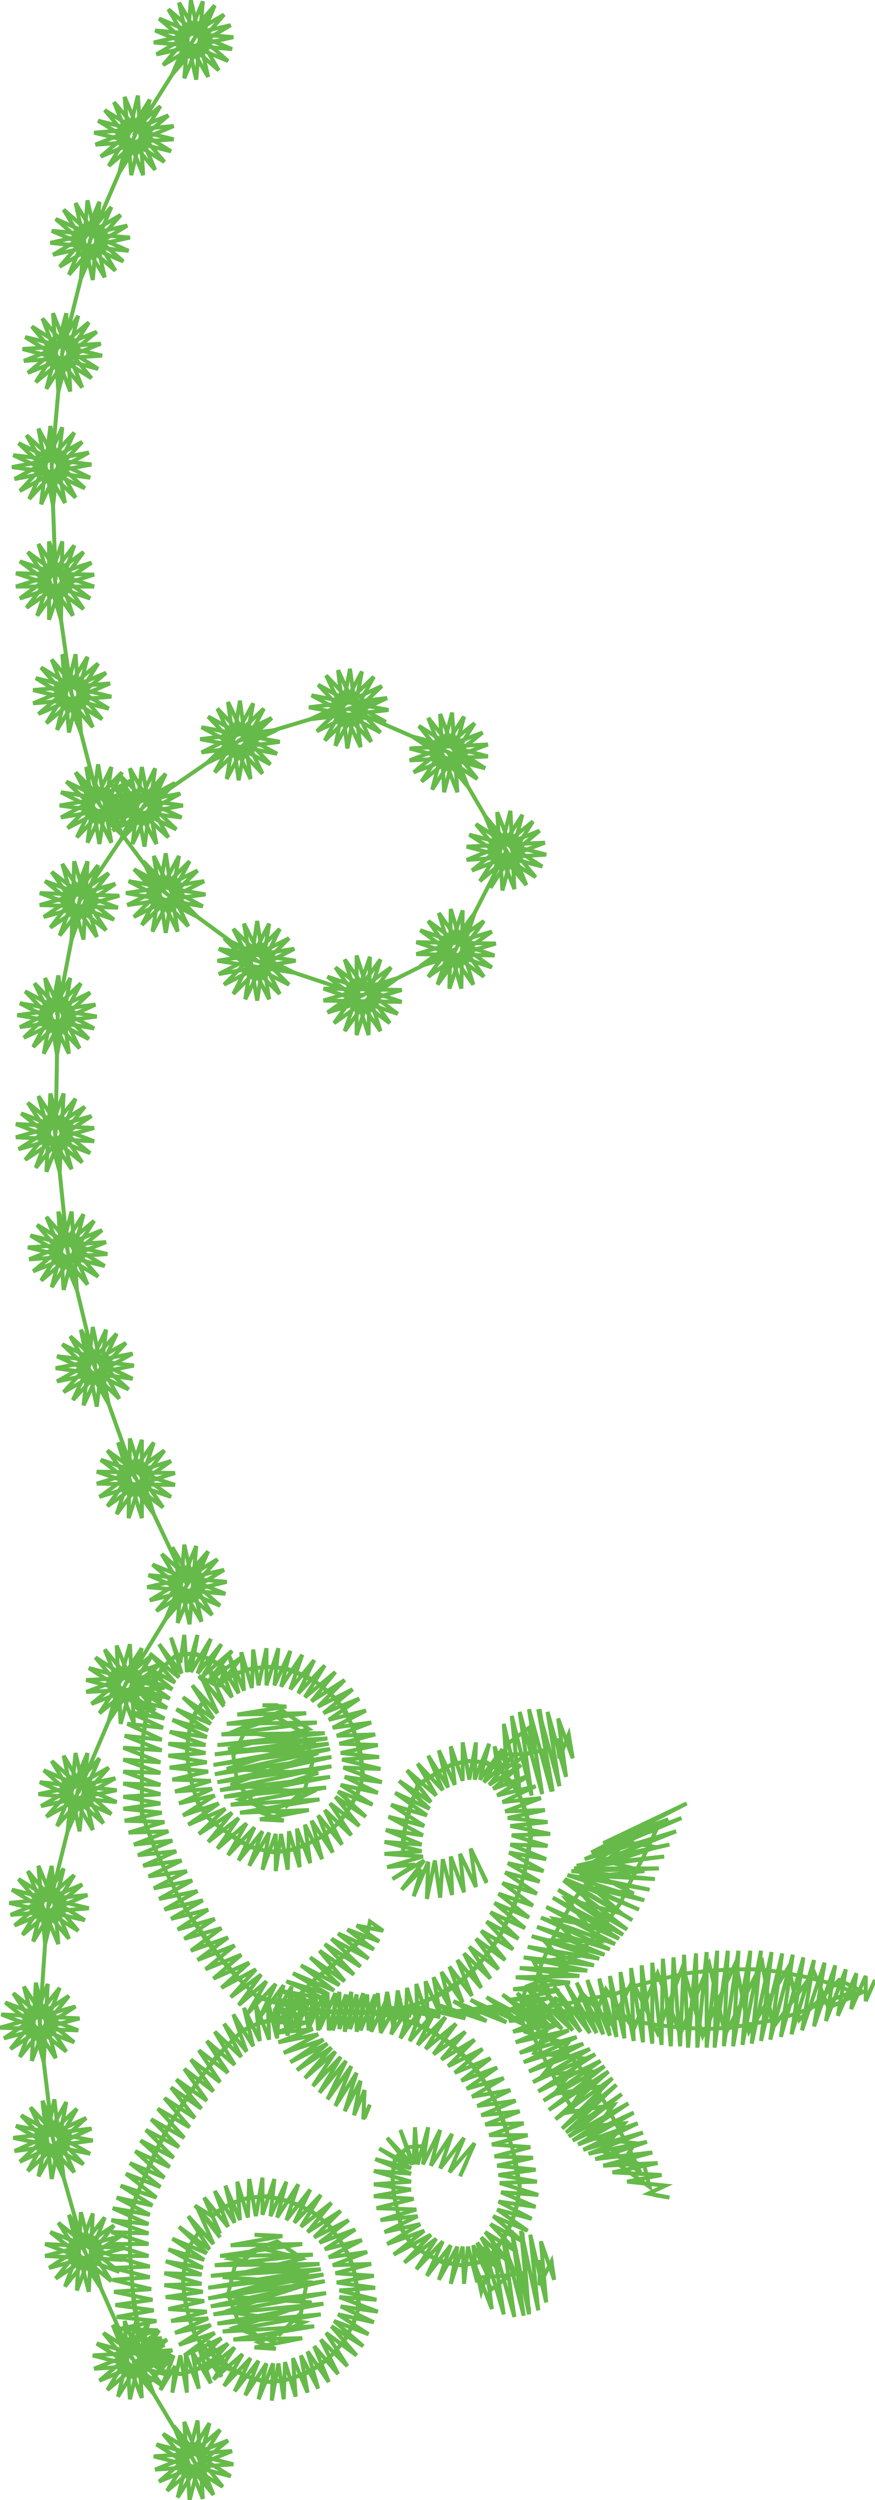 <svg version="1.1" xmlns="http://www.w3.org/2000/svg" xmlns:xlink="http://www.w3.org/1999/xlink" xmlns:ev="http://www.w3.org/2001/xml-events" width="660" height="1884" viewBox="-330 -942 660 1884"><path d="M -167,328 -167,328 -157,322 -167,328 -157,322 -167,328 -156,321 -143,316 -130,314 -116,315 -103,320 -91,326 -81,334 -72,345 -65,357 -61,369 -58,383 -56,396 -60,409 -67,421 -75,432 -85,441 -97,447 -110,452 -123,454 -137,451 -149,446 -160,438 -171,430 -179,420 -184,407 -187,394 -189,380 -188,366 -185,353 -175,338 -183,349 -187,362 -189,376 -188,389 -185,403 -181,416 -174,427 -163,436 -152,443 -141,450 -128,453 -114,453 -101,449 -89,443 -78,435 -69,425 -62,413 -57,400 -57,387 -59,373 -64,360 -69,348 -78,337 -88,328 -99,321 -112,316 -125,314 -139,315 -152,319 -163,326 -167,328 -180,321 -161,342 -173,315 -155,337 -165,310 -150,334 -157,306 -146,332 -148,303 -140,330 -139,301 -135,328 -129,300 -129,328 -120,300 -123,328 -111,302 -118,329 -102,305 -111,331 -93,309 -105,334 -85,313 -100,337 -77,318 -95,340 -70,324 -90,344 -64,331 -86,349 -59,338 -82,354 -54,347 -79,360 -50,356 -76,366 -47,365 -74,372 -45,373 -73,379 -44,382 -72,384 -43,391 -71,390 -42,401 -70,397 -45,409 -73,403 -49,418 -75,408 -54,427 -77,412 -59,434 -81,417 -65,441 -85,422 -72,448 -90,426 -79,454 -95,430 -87,459 -100,433 -96,462 -106,436 -104,465 -112,438 -113,467 -118,440 -122,468 -122,440 -132,467 -127,439 -142,464 -132,438 -150,460 -138,435 -158,456 -144,432 -166,451 -150,428 -173,446 -155,424 -180,440 -160,421 -188,433 -165,417 -192,426 -168,411 -195,417 -170,406 -198,408 -171,400 -200,399 -173,393 -202,390 -174,386 -203,381 -175,379 -203,372 -175,373 -202,363 -174,367 -200,354 -173,362 -197,346 -171,357 -192,337 -169,353 -185,328 -166,349 -178,322 -161,344 -168,335 -161,344" fill="none" stroke="#66ba49" stroke-width="3" /><path d="M -115,420 -115,420 -106,412 -115,420 -106,412 -115,420 -100,406 -94,385 -101,364 -121,352 -144,360 -154,381 -151,402 -136,419 -131,420 -117,425 -149,414 -121,404 -90,394 -120,393 -159,391 -130,382 -92,371 -122,367 -152,362 -117,347 -97,361 -126,368 -158,376 -128,377 -90,379 -118,389 -156,403 -126,406 -96,409 -130,425 -116,430 -134,429 -97,422 -149,424 -89,414 -156,418 -84,405 -161,412 -81,397 -164,407 -80,389 -166,401 -80,382 -168,395 -81,376 -169,388 -82,372 -168,380 -83,368 -166,373 -85,364 -163,365 -91,356 -159,357 -99,349 -151,350 -114,344 -132,343 -120,343 -132,343 -120,343 -132,343" fill="none" stroke="#66ba49" stroke-width="3" /><path d="M -160,315 -160,315 -171,309 -160,315 -171,309 -160,315 -172,308 -185,304 -198,306 -208,315 -214,328 -218,341 -220,354 -222,368 -223,382 -223,395 -223,412 -223,425 -218,438 -213,451 -207,464 -201,476 -195,488 -188,500 -180,511 -172,522 -164,533 -155,543 -146,553 -136,563 -123,567 -110,570 -96,572 -83,574 -69,575 -56,575 -42,574 -29,572 -15,568 -3,563 9,556 21,548 31,539 39,528 47,517 53,505 58,492 63,479 66,466 69,452 71,439 67,426 63,414 56,401 47,392 35,386 21,385 8,389 -4,396 -15,403 -19,416 -23,429 -26,442 -26,456 -25,440 -23,427 -19,414 -13,402 -2,395 10,388 23,385 37,386 49,393 57,403 64,415 68,428 70,442 68,454 66,468 62,481 58,494 52,506 46,519 38,530 29,540 19,550 8,558 -4,564 -18,569 -31,572 -45,574 -58,575 -71,575 -85,573 -99,572 -112,569 -125,566 -138,561 -147,552 -157,542 -166,531 -174,521 -182,509 -189,498 -196,486 -202,474 -208,462 -214,449 -219,436 -223,423 -223,410 -223,393 -223,379 -222,366 -220,352 -217,339 -213,326 -207,314 -196,305 -183,304 -170,309 -160,315 -165,329 -148,307 -172,324 -155,302 -177,321 -163,297 -181,319 -171,293 -186,318 -181,290 -189,318 -191,290 -194,311 -201,292 -193,319 -210,297 -195,322 -217,304 -198,326 -222,313 -200,331 -226,321 -202,338 -229,329 -204,345 -232,339 -206,353 -233,348 -207,360 -234,357 -208,369 -236,366 -208,377 -237,375 -209,386 -237,384 -209,394 -237,393 -209,403 -237,402 -209,410 -237,412 -209,417 -237,421 -208,424 -236,430 -206,431 -233,439 -203,438 -229,448 -200,445 -226,456 -197,453 -222,464 -193,460 -218,472 -189,468 -214,481 -185,475 -210,489 -181,483 -206,497 -177,490 -201,504 -173,497 -196,512 -168,504 -191,519 -163,511 -186,528 -158,518 -181,535 -153,524 -175,542 -148,531 -169,549 -142,537 -163,556 -137,542 -156,563 -133,546 -150,569 -129,551 -143,575 -122,553 -134,578 -116,554 -125,581 -110,555 -115,583 -101,557 -106,585 -93,558 -97,586 -85,559 -89,587 -77,560 -79,588 -69,561 -70,589 -61,561 -61,589 -53,561 -52,588 -45,560 -43,588 -38,559 -33,587 -30,558 -24,585 -23,556 -15,583 -16,553 -7,580 -9,551 2,576 -3,548 10,572 3,544 19,567 9,540 26,562 15,535 33,556 20,530 40,549 24,525 46,542 29,519 51,535 33,513 57,527 37,506 61,519 40,499 66,511 43,492 69,503 46,485 72,494 49,477 75,485 51,469 77,476 53,462 80,468 54,454 82,459 55,448 83,449 56,441 85,440 55,434 83,431 53,428 81,422 51,423 78,413 49,416 74,404 45,411 69,396 42,406 63,388 39,403 57,381 35,401 49,376 32,399 39,372 28,399 29,371 24,399 19,371 19,400 10,374 13,403 1,377 8,405 -7,381 4,407 -15,387 -1,411 -23,392 -5,416 -29,400 -6,421 -32,409 -8,426 -35,418 -10,434 -37,427 -11,441 -39,437 -12,448 -40,446 -12,453 -40,455 -11,457 -38,465 -17,463 -34,474 -10,460 -27,482 -12,467 -18,487 -7,461 -8,489 -2,460 2,488 4,459 11,486 10,457 20,484 17,455 29,480 25,451 37,476 32,466 37,477" fill="none" stroke="#66ba49" stroke-width="3" /><path d="M 90,368 90,368 92,380 90,368 92,380 90,368 92,383 99,365 102,383 91,353 97,397 83,348 92,404 76,346 87,408 86,404 83,391 80,377 64,380 47,380 54,389 72,377 69,360 53,372 45,388 43,374 53,404 50,357 62,409 56,351 71,411 62,348 79,410 69,346 86,408 77,346 79,358 81,370 79,358 77,346" fill="none" stroke="#66ba49" stroke-width="3" /><path d="M -170,728 -170,728 -160,721 -170,728 -160,721 -170,728 -158,720 -146,715 -132,713 -119,715 -106,719 -94,725 -83,734 -75,744 -68,756 -63,769 -61,782 -59,796 -63,808 -69,820 -78,831 -88,840 -100,847 -113,851 -126,853 -140,850 -152,845 -163,838 -174,829 -182,819 -187,806 -190,793 -192,779 -191,766 -188,752 -178,737 -186,749 -190,762 -192,775 -191,789 -188,802 -184,815 -177,827 -166,835 -155,843 -143,849 -130,853 -116,852 -104,848 -92,842 -81,834 -72,824 -65,812 -60,799 -60,786 -62,773 -66,759 -73,747 -81,736 -91,727 -102,721 -115,716 -128,713 -142,714 -155,718 -167,725 -170,728 -183,720 -164,741 -176,714 -158,736 -168,709 -153,733 -160,705 -149,731 -151,702 -143,729 -142,700 -137,728 -132,699 -132,727 -123,700 -126,728 -114,702 -121,729 -105,704 -114,731 -96,708 -108,733 -88,712 -103,736 -80,718 -98,740 -73,724 -93,744 -67,731 -89,748 -62,738 -85,753 -57,746 -82,759 -53,755 -79,765 -50,764 -77,771 -48,773 -76,778 -47,782 -74,784 -46,791 -74,789 -45,800 -73,796 -48,808 -75,802 -52,817 -78,807 -56,826 -80,811 -61,833 -84,816 -68,841 -88,821 -75,847 -93,826 -82,853 -98,830 -90,858 -103,833 -98,861 -109,835 -107,864 -115,838 -116,866 -120,839 -125,867 -124,839 -135,866 -129,839 -145,863 -135,837 -153,860 -141,835 -161,856 -147,832 -169,851 -153,827 -176,845 -158,824 -183,839 -163,820 -191,833 -168,816 -195,825 -171,810 -198,816 -173,805 -201,807 -174,800 -203,798 -176,792 -205,789 -177,785 -206,780 -178,779 -206,771 -178,772 -205,762 -177,767 -203,753 -176,761 -200,745 -174,756 -195,736 -172,753 -188,728 -169,749 -181,722 -164,744 -171,734 -164,744" fill="none" stroke="#66ba49" stroke-width="3" /><path d="M -120,818 -120,818 -112,810 -103,801 -112,810 -120,818 -103,801 -99,780 -110,758 -134,752 -153,766 -158,787 -150,808 -136,818 -122,823 -153,812 -124,803 -95,793 -125,791 -163,788 -134,780 -97,770 -156,760 -121,747 -102,760 -131,767 -162,774 -132,776 -94,778 -122,787 -160,800 -101,808 -135,823 -122,828 -138,827 -102,820 -154,821 -93,811 -162,815 -88,802 -166,809 -86,794 -169,802 -84,786 -171,796 -85,777 -173,790 -86,772 -173,782 -88,768 -171,773 -89,764 -168,765 -94,757 -164,758 -102,749 -156,750 -117,743 -138,742 -126,743 -138,742 -126,743 -138,742" fill="none" stroke="#66ba49" stroke-width="3" /><path d="M -169,836 -169,836 -179,842 -169,836 -179,842 -169,836 -180,843 -193,847 -206,845 -216,836 -222,824 -226,810 -228,797 -230,783 -231,769 -232,755 -232,742 -232,729 -228,716 -223,703 -218,691 -212,678 -206,666 -199,654 -191,642 -184,631 -176,620 -167,609 -158,599 -148,589 -136,583 -123,580 -109,577 -95,575 -82,574 -68,573 -54,574 -41,576 -28,579 -15,584 -3,590 9,597 19,606 28,617 36,628 43,640 48,653 53,666 57,679 59,692 62,705 60,719 56,732 50,744 42,755 31,763 18,765 4,763 -8,757 -19,750 -26,739 -30,725 -33,712 -34,698 -32,685 -22,676 -8,675 -22,676 -32,684 -34,697 -33,711 -30,725 -27,738 -20,749 -8,757 4,762 17,765 30,763 42,756 50,745 56,733 60,720 62,706 60,692 57,679 53,666 49,654 43,641 37,629 29,617 19,607 9,598 -2,590 -14,584 -27,579 -41,576 -54,574 -68,573 -81,574 -95,575 -109,577 -122,579 -136,583 -147,588 -157,598 -167,608 -175,619 -183,630 -191,641 -198,653 -205,665 -211,677 -217,690 -223,703 -228,715 -232,728 -232,741 -232,754 -231,768 -230,782 -229,796 -226,810 -222,823 -216,835 -207,845 -194,847 -181,843 -169,836 -156,844 -173,822 -163,849 -180,827 -171,854 -185,830 -180,858 -190,832 -189,861 -194,833 -200,861 -198,841 -209,859 -199,833 -218,854 -201,832 -225,847 -203,829 -230,839 -206,825 -234,831 -208,820 -237,822 -211,814 -240,813 -212,807 -242,804 -214,799 -243,795 -215,791 -244,785 -216,783 -245,776 -217,774 -245,767 -217,766 -246,758 -218,758 -246,749 -218,749 -246,740 -218,741 -246,731 -218,734 -245,722 -217,727 -242,714 -215,720 -239,705 -212,714 -235,696 -209,706 -232,688 -206,699 -228,679 -202,691 -224,671 -199,684 -220,663 -195,676 -216,655 -191,669 -211,647 -187,661 -206,639 -183,654 -201,631 -178,647 -197,625 -174,641 -191,617 -169,634 -186,610 -164,627 -180,603 -158,620 -174,596 -153,614 -168,589 -148,608 -161,583 -144,604 -154,576 -139,600 -146,571 -134,596 -137,569 -127,595 -128,566 -121,594 -119,564 -113,592 -110,563 -105,591 -101,562 -97,589 -92,561 -90,588 -83,560 -82,588 -74,559 -74,587 -65,559 -66,587 -56,560 -58,588 -47,561 -50,589 -37,562 -43,590 -28,564 -35,591 -19,567 -28,594 -11,570 -21,596 -2,574 -15,599 6,578 -9,602 14,583 -3,606 21,589 3,610 28,595 8,615 34,602 13,620 40,609 18,626 45,616 22,632 50,624 26,638 55,633 30,645 59,641 33,652 62,649 36,659 65,658 39,667 68,667 41,674 70,676 43,683 72,684 45,690 74,693 46,697 75,702 47,703 76,712 48,710 74,721 46,717 71,730 45,723 68,739 42,728 64,747 40,734 60,755 36,740 54,763 33,744 47,770 30,748 39,775 27,750 30,778 23,751 20,779 19,751 10,779 15,751 1,776 10,750 -8,773 4,747 -16,768 -1,745 -25,763 -5,742 -33,757 -10,739 -38,749 -13,734 -40,740 -15,728 -43,731 -16,723 -46,722 -18,715 -48,713 -20,708 -48,704 -20,702 -48,694 -20,696 -47,685 -20,692 -44,677 -22,689 -38,669 -19,689 -28,663 -18,689 -17,661 -15,689 -7,661 -11,689 2,663 -5,690 11,666 2,692 20,669 9,695 28,673 17,698 22,687 17,698" fill="none" stroke="#66ba49" stroke-width="3" /><path d="M 77,761 77,761 77,773 77,761 77,773 77,761 77,780 86,762 88,776 78,747 82,793 70,742 76,799 63,739 69,802 69,798 66,785 64,771 49,773 35,774 41,783 58,770 52,755 39,766 33,785 29,767 41,798 35,751 50,802 41,744 58,804 49,741 65,803 56,739 69,802 64,740 65,751 66,763 65,751 64,740" fill="none" stroke="#66ba49" stroke-width="3" /><path d="M -53,516 -53,516 -62,524 -53,516 -62,524 -53,516 -63,524 -72,533 -81,541 -92,549 -104,561 -114,574 -109,587 -112,571 -101,558 -91,548 -78,538 -67,528 -56,518 -53,516 -51,506 -41,513 -61,509 -44,521 -68,512 -48,527 -75,515 -52,534 -80,519 -58,540 -85,523 -63,546 -89,528 -70,551 -96,533 -74,554 -103,539 -78,558 -109,545 -82,561 -114,551 -86,564 -119,558 -92,568 -122,565 -98,571 -124,573 -105,576 -124,582 -99,582 -123,590 -94,587 -120,597 -90,591 -116,605 -86,595 -111,612 -83,598 -106,618 -80,601 -100,624 -77,604 -94,630 -73,608 -89,635 -69,611 -83,640 -65,615 -77,645 -61,620 -70,649 -58,626 -63,652 -55,633 -56,655 -51,644 -55,654 -51,644 -55,654 -51,644" fill="none" stroke="#66ba49" stroke-width="3" /><path d="M 144,445 144,445 135,453 144,445 135,453 144,445 131,457 117,472 104,488 94,505 85,523 78,539 72,558 67,578 74,596 83,614 91,629 101,646 112,660 128,675 142,687 153,695 144,676 135,659 126,642 117,628 105,613 92,600 77,589 62,572 73,559 86,546 101,535 114,522 126,509 138,492 146,475 156,456 165,437 137,445 165,450 113,467 148,485 104,479 131,512 88,504 113,531 73,537 83,556 62,572 83,587 73,605 109,609 88,636 125,630 106,661 141,658 124,679 156,690 160,706 138,690 149,673 114,669 133,644 98,650 118,619 80,621 98,598 66,589 62,572 67,555 100,542 80,520 123,521 97,489 139,500 108,473 156,468 121,459 147,444 174,429 125,447 188,417 116,454 184,428 111,459 180,438 132,457 175,448 105,464 171,457 103,466 167,466 101,468 164,474 107,471 160,482 98,471 156,490 114,480 152,497 96,474 147,505 95,475 143,512 91,482 140,516 87,488 137,519 82,495 134,523 78,503 130,527 75,510 126,531 71,517 122,534 68,525 118,539 65,533 113,543 62,541 107,547 59,548 100,552 57,557 92,558 55,565 83,564 53,573 72,572 54,581 83,578 57,589 92,583 59,597 99,588 62,605 105,593 65,612 110,598 69,619 115,602 72,627 119,606 76,634 123,611 80,641 126,615 84,648 129,619 89,655 132,624 94,662 135,629 97,665 139,636 99,668 144,643 102,671 148,650 106,674 151,658 110,678 155,665 114,681 158,672 119,685 162,680 125,690 166,688 132,695 169,697 143,702 172,705 159,711 175,714 163,712 175,714 163,712 175,714" fill="none" stroke="#66ba49" stroke-width="3" /><path d="M -23,574 -23,574 -11,574 -23,574 -11,574 -23,574 -4,574 15,574 35,573 54,573 72,573 90,573 109,575 126,577 147,581 166,584 184,586 203,587 221,586 238,583 255,580 272,575 289,568 308,561 316,560 298,553 279,548 259,544 242,542 224,542 206,543 188,545 170,549 151,554 133,561 115,564 97,568 78,571 59,573 41,573 21,574 1,574 -17,574 -23,574 -35,575 11,574 48,575 68,567 100,579 109,560 131,583 147,551 166,590 185,540 200,592 212,565 225,537 235,589 265,540 273,580 303,550 321,559 295,571 284,544 253,586 245,537 231,564 217,591 205,538 183,591 166,545 148,587 127,557 117,581 89,564 78,577 42,570 11,574 -35,575 -43,577 -54,573 -20,577 -35,571 2,578 -17,570 21,579 -2,568 37,581 12,566 52,582 25,565 64,583 37,563 76,584 49,561 86,586 60,560 94,587 69,558 102,588 79,556 108,589 88,555 115,590 97,553 120,590 105,552 125,591 113,550 130,592 122,549 135,593 130,547 141,594 138,544 148,596 146,541 155,597 154,539 162,598 162,537 169,599 170,534 176,600 178,533 183,600 186,531 189,601 195,530 196,601 203,529 203,601 211,528 209,601 219,528 216,600 227,528 223,600 236,528 230,599 244,528 237,598 252,529 244,596 260,530 251,595 268,531 259,593 276,533 267,591 284,535 275,588 292,537 284,585 300,539 293,581 308,542 302,577 316,545 312,572 323,547 323,566 330,550 325,561 330,550 325,561 330,550" fill="none" stroke="#66ba49" stroke-width="3" /><path d="M -184,-912 -184,-912 -178,-922 -184,-912 -168,-938 -207,-893 -156,-923 -214,-910 -155,-905 -210,-928 -165,-889 -195,-940 -182,-882 -177,-941 -200,-886 -161,-931 -212,-901 -154,-914 -213,-919 -158,-896 -203,-935 -173,-884 -186,-942 -191,-883 -168,-938 -200,-886 -229,-840 -217,-867 -248,-817 -203,-855 -258,-833 -199,-837 -256,-851 -206,-820 -244,-865 -222,-810 -226,-870 -240,-812 -209,-862 -254,-824 -199,-847 -259,-842 -201,-828 -251,-859 -213,-814 -236,-869 -231,-810 -217,-867 -240,-812 -262,-761 -255,-790 -278,-735 -239,-780 -290,-750 -232,-763 -291,-768 -237,-745 -282,-784 -251,-733 -264,-791 -269,-732 -246,-786 -285,-741 -234,-772 -292,-759 -233,-753 -288,-777 -243,-738 -273,-789 -260,-731 -255,-790 -269,-732 -283,-676 -280,-706 -295,-649 -263,-699 -309,-661 -254,-683 -313,-679 -256,-664 -306,-696 -268,-650 -290,-706 -286,-647 -271,-704 -303,-654 -257,-692 -312,-670 -253,-674 -311,-688 -261,-657 -298,-702 -277,-647 -280,-706 -286,-647 -291,-591 -292,-621 -299,-562 -274,-616 -315,-572 -263,-601 -321,-590 -262,-582 -316,-608 -273,-567 -301,-619 -290,-561 -283,-620 -308,-566 -268,-609 -319,-581 -261,-592 -320,-599 -266,-574 -310,-614 -281,-563 -292,-621 -290,-561 -288,-505 -293,-534 -293,-475 -274,-531 -310,-484 -261,-518 -318,-500 -259,-500 -315,-519 -267,-483 -301,-532 -284,-475 -283,-534 -302,-478 -267,-526 -315,-491 -259,-509 -318,-510 -262,-491 -309,-526 -275,-478 -293,-534 -284,-475 -276,-419 -283,-449 -278,-390 -264,-447 -295,-397 -250,-435 -305,-412 -246,-417 -303,-431 -253,-400 -291,-445 -269,-390 -273,-449 -287,-392 -256,-442 -301,-404 -247,-427 -305,-422 -248,-408 -299,-439 -260,-394 -283,-449 -269,-390 -255,-336 -273,-360 -246,-307 -256,-366 -264,-307 -238,-360 -279,-318 -227,-345 -285,-335 -226,-327 -280,-353 -237,-312 -265,-364 -255,-306 -246,-364 -272,-311 -231,-354 -284,-326 -225,-336 -284,-345 -231,-318 -273,-360 -237,-312 -205,-269 -229,-287 -188,-244 -214,-297 -205,-239 -195,-297 -223,-245 -181,-286 -234,-260 -175,-268 -233,-278 -181,-251 -222,-293 -196,-240 -205,-299 -215,-240 -187,-293 -229,-251 -176,-278 -235,-269 -177,-259 -229,-287 -181,-251 -136,-218 -165,-227 -112,-200 -154,-242 -127,-189 -136,-248 -145,-189 -119,-242 -161,-200 -108,-227 -166,-218 -108,-209 -161,-235 -119,-193 -146,-246 -136,-188 -127,-246 -154,-193 -112,-235 -165,-208 -107,-218 -165,-227 -108,-209 -57,-192 -83,-179 -27,-196 -86,-197 -30,-178 -77,-213 -43,-165 -61,-222 -61,-162 -43,-219 -78,-171 -30,-205 -86,-188 -27,-187 -83,-206 -36,-171 -70,-219 -52,-162 -51,-221 -70,-165 -35,-213 -83,-179 -30,-205 14,-227 0,-200 35,-248 -13,-214 44,-231 -16,-232 41,-213 -7,-248 27,-200 10,-257 9,-197 28,-254 -7,-206 41,-240 -16,-223 43,-222 -13,-241 35,-206 1,-254 18,-197 19,-256 0,-200 28,-254 52,-301 67,-275 45,-330 49,-271 64,-328 32,-278 77,-316 22,-294 82,-298 24,-313 74,-281 36,-327 58,-272 55,-331 40,-273 72,-323 26,-286 81,-307 22,-304 79,-289 29,-321 67,-275 36,-327 8,-375 36,-363 -14,-395 23,-349 2,-404 5,-345 20,-402 -12,-353 34,-390 -21,-369 38,-372 -19,-387 30,-355 -7,-401 15,-345 11,-405 -4,-347 28,-397 -18,-360 38,-381 -21,-378 36,-363 -19,-387 -67,-408 -38,-416 -97,-409 -39,-398 -90,-426 -50,-383 -75,-437 -68,-378 -57,-436 -85,-384 -42,-425 -96,-400 -37,-407 -95,-418 -43,-390 -84,-433 -58,-379 -66,-438 -77,-380 -48,-432 -91,-391 -38,-416 -96,-400 -149,-384 -125,-401 -178,-375 -119,-383 -178,-394 -126,-366 -166,-408 -141,-355 -149,-414 -159,-355 -131,-408 -174,-367 -121,-392 -179,-385 -121,-374 -173,-402 -132,-359 -158,-413 -150,-354 -139,-412 -168,-360 -125,-401 -174,-367 -222,-334 -205,-359 -245,-316 -194,-344 -252,-333 -193,-326 -247,-351 -203,-311 -232,-363 -221,-304 -213,-363 -239,-309 -198,-352 -250,-324 -192,-335 -250,-343 -197,-317 -240,-358 -212,-306 -223,-364 -230,-306 -205,-359 -239,-309 -270,-263 -264,-293 -285,-237 -248,-284 -297,-251 -240,-267 -300,-269 -244,-249 -291,-285 -257,-236 -274,-293 -276,-234 -256,-290 -292,-243 -243,-276 -300,-260 -241,-258 -296,-278 -250,-241 -283,-291 -267,-234 -264,-293 -276,-234 -287,-177 -286,-207 -297,-148 -269,-201 -312,-160 -258,-185 -317,-177 -259,-167 -311,-195 -270,-152 -296,-205 -287,-147 -277,-205 -305,-153 -262,-194 -315,-168 -257,-176 -315,-186 -263,-159 -304,-201 -278,-148 -286,-207 -287,-147 -288,-88 -292,-118 -295,-59 -273,-114 -311,-68 -261,-101 -318,-85 -259,-82 -314,-103 -268,-66 -301,-116 -285,-59 -282,-118 -303,-62 -266,-108 -316,-76 -259,-92 -318,-95 -262,-73 -309,-111 -276,-61 -292,-118 -285,-59 -279,0 -286,-29 -282,30 -267,-27 -299,23 -253,-15 -308,7 -249,3 -307,-11 -256,20 -295,-25 -272,30 -276,-29 -291,28 -259,-22 -305,16 -250,-6 -309,-2 -251,12 -302,-19 -264,26 -286,-29 -272,30 -258,88 -269,60 -257,118 -250,60 -275,113 -235,70 -287,99 -229,87 -287,80 -233,105 -277,65 -248,116 -260,58 -267,117 -242,63 -282,107 -230,78 -288,89 -230,97 -283,71 -240,112 -269,60 -248,116 -228,172 -241,145 -223,202 -223,143 -242,199 -206,151 -255,186 -198,168 -257,167 -201,186 -249,151 -214,199 -232,142 -233,202 -214,145 -249,193 -201,159 -257,176 -198,177 -254,158 -207,194 -241,145 -214,199 -189,252 -173,227 -212,272 -161,241 -219,254 -160,259 -215,237 -170,275 -200,224 -187,282 -182,223 -205,278 -166,233 -217,264 -159,250 -218,245 -164,268 -208,229 -178,280 -191,222 -196,281 -173,227 -205,278 -235,327 -223,300 -255,349 -209,312 -265,333 -206,330 -263,315 -213,347 -251,301 -229,357 -232,297 -248,355 -215,305 -261,342 -206,321 -265,324 -208,339 -258,307 -220,353 -242,298 -239,357 -223,300 -248,355 -271,409 -264,379 -287,434 -248,390 -299,419 -242,407 -300,401 -246,425 -291,385 -260,437 -273,379 -279,438 -255,383 -295,427 -243,398 -301,410 -242,416 -297,392 -252,432 -282,381 -270,438 -264,379 -279,438 -293,494 -291,464 -305,521 -274,471 -319,509 -264,486 -323,492 -266,505 -316,474 -278,519 -301,464 -296,523 -282,466 -313,516 -268,478 -322,501 -263,496 -321,482 -271,513 -309,468 -286,523 -291,464 -296,523 -300,582 -303,552 -306,611 -285,556 -322,602 -273,570 -330,586 -271,588 -326,567 -280,604 -312,555 -297,612 -294,553 -315,608 -278,562 -327,594 -270,579 -329,576 -274,597 -320,560 -288,609 -303,552 -297,612 -290,670 -298,641 -291,700 -280,642 -309,694 -265,654 -319,679 -260,671 -318,660 -267,689 -307,646 -282,699 -289,640 -301,698 -272,647 -315,687 -261,662 -320,669 -262,681 -314,652 -274,695 -298,641 -282,699 -266,755 -278,727 -263,785 -260,726 -281,781 -244,735 -293,767 -236,752 -296,749 -240,770 -286,733 -254,782 -269,725 -272,784 -251,729 -288,775 -239,743 -296,758 -237,761 -292,740 -246,777 -278,727 -254,782 -230,836 -245,810 -223,865 -227,806 -241,864 -210,814 -255,852 -200,829 -260,833 -202,848 -252,816 -214,862 -236,807 -232,866 -218,808 -249,859 -204,821 -259,843 -200,839 -257,824 -207,856 -245,810 -214,862 -184,912 -199,886 -177,941 -181,882 -196,940 -164,889 -210,928 -155,905 -214,909 -156,924 -207,892 -169,938 -191,883 -187,942 -172,884 -204,935 -158,897 -213,919 -154,915 -212,900 -162,932 -199,886 -169,938 -175,927 -169,938" fill="none" stroke="#66ba49" stroke-width="3" /></svg>
